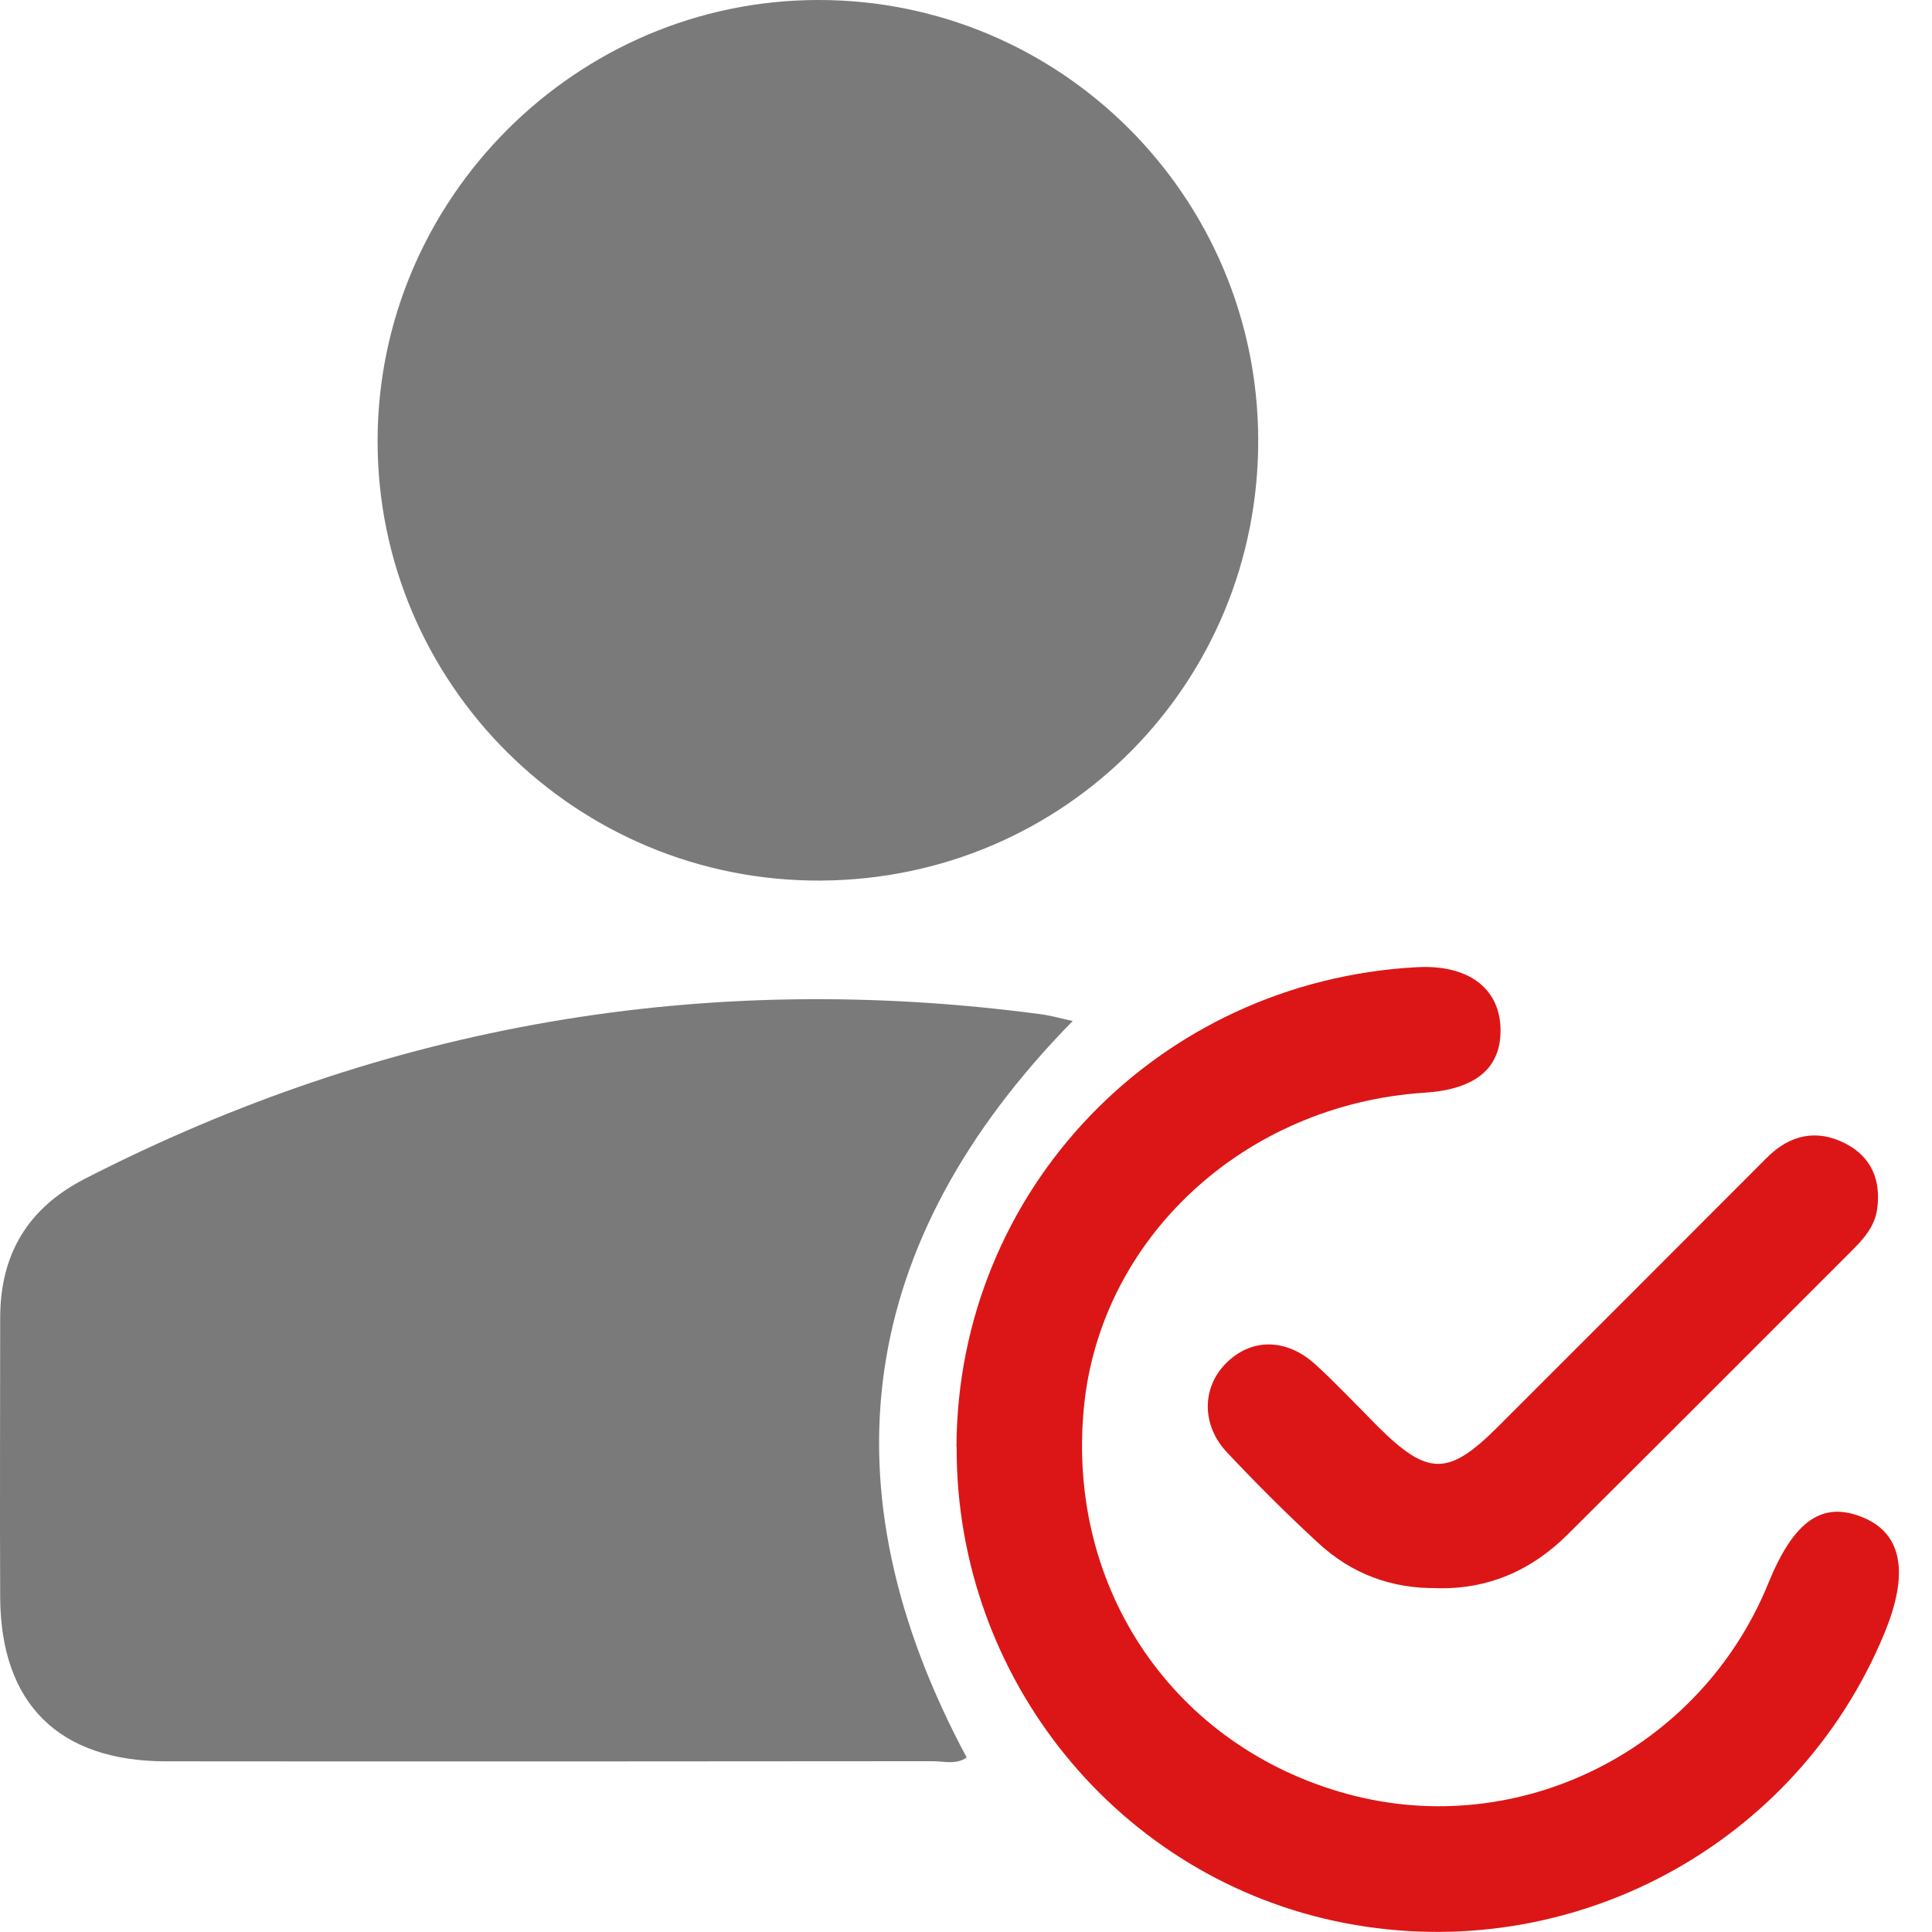 <svg width="32" height="32" viewBox="0 0 32 32" fill="none" xmlns="http://www.w3.org/2000/svg">
<path d="M16.009 29.111C15.832 29.234 15.634 29.171 15.447 29.171C11.214 29.175 6.982 29.177 2.751 29.173C0.972 29.173 0.01 28.217 0.003 26.453C-0.004 24.911 0.003 23.372 0.003 21.83C0.003 20.777 0.458 20.011 1.404 19.525C6.395 16.966 11.669 16.061 17.226 16.797C17.398 16.819 17.565 16.867 17.767 16.911C14.191 20.558 13.606 24.621 16.012 29.111H16.009Z" fill="#7A7A7A"/>
<path d="M20.84 7.277C20.853 11.317 17.637 14.561 13.598 14.585C9.547 14.609 6.248 11.332 6.254 7.295C6.261 3.29 9.547 0.004 13.549 -0C17.565 -0.005 20.827 3.251 20.84 7.277Z" fill="#7A7A7A"/>
<path d="M15.842 23.965C15.858 19.712 19.175 16.255 23.462 16.02C24.304 15.973 24.829 16.354 24.853 17.023C24.875 17.68 24.453 18.043 23.601 18.098C20.611 18.291 18.215 20.509 17.951 23.33C17.668 26.333 19.458 28.942 22.331 29.718C25.174 30.484 28.168 28.98 29.29 26.221C29.714 25.179 30.191 24.852 30.867 25.138C31.506 25.408 31.623 26.058 31.212 27.051C29.76 30.566 26.024 32.573 22.279 31.853C18.54 31.134 15.829 27.811 15.845 23.962L15.842 23.965Z" fill="#DC1616"/>
<path d="M23.801 26.304C23.052 26.315 22.391 26.069 21.844 25.566C21.319 25.083 20.811 24.575 20.322 24.055C19.902 23.609 19.906 22.996 20.293 22.594C20.712 22.159 21.306 22.155 21.798 22.609C22.149 22.932 22.476 23.279 22.812 23.618C23.647 24.45 23.985 24.455 24.805 23.637C26.292 22.15 27.779 20.665 29.264 19.176C29.646 18.792 30.09 18.697 30.564 18.939C30.995 19.159 31.16 19.55 31.091 20.031C31.052 20.301 30.885 20.501 30.7 20.687C29.121 22.267 27.544 23.846 25.96 25.421C25.365 26.012 24.649 26.326 23.799 26.306L23.801 26.304Z" fill="#DC1616"/>
</svg>
